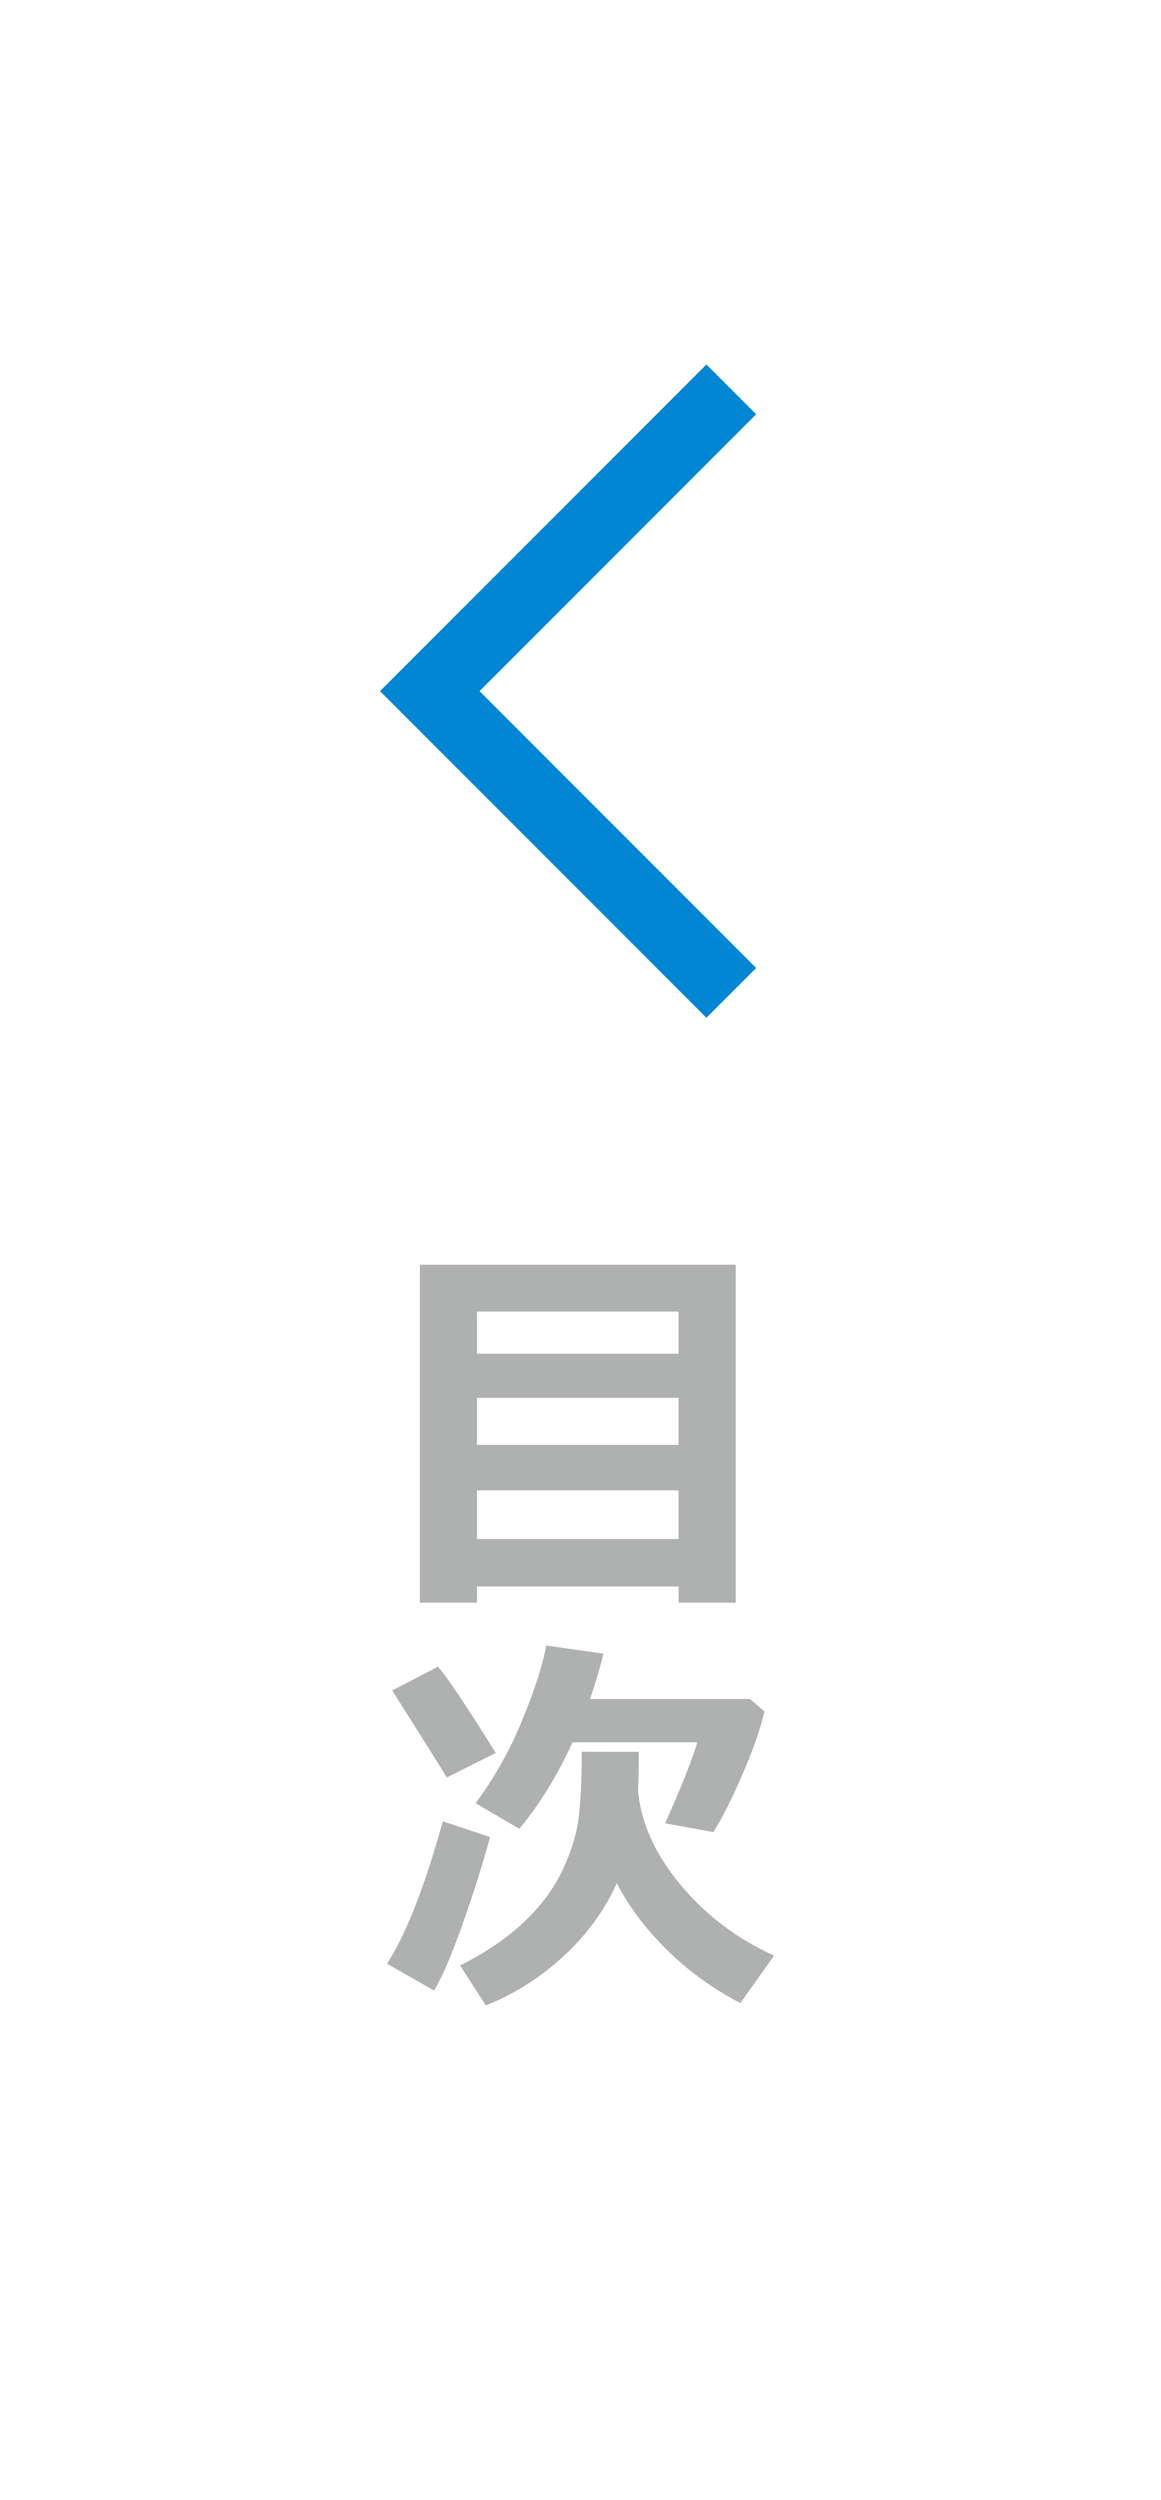 <?xml version="1.0" encoding="utf-8"?>
<!-- Generator: Adobe Illustrator 16.0.3, SVG Export Plug-In . SVG Version: 6.00 Build 0)  -->
<!DOCTYPE svg PUBLIC "-//W3C//DTD SVG 1.1//EN" "http://www.w3.org/Graphics/SVG/1.1/DTD/svg11.dtd">
<svg version="1.1" id="レイヤー_1" xmlns="http://www.w3.org/2000/svg" xmlns:xlink="http://www.w3.org/1999/xlink" x="0px"
	 y="0px" width="33px" height="71px" viewBox="0 0 33 71" enable-background="new 0 0 33 71" xml:space="preserve">
<g id="レイヤー_1_1_">
</g>
<polyline fill="none" stroke="#0086D3" stroke-width="2" stroke-miterlimit="10" points="20.786,11.059 12.216,19.629 
	20.786,28.199 "/>
<g enable-background="new    ">
	<path fill="#AFB0B0" d="M19.287,45.058h-5.731v0.46h-1.622V35.92h8.978v9.598h-1.623v-0.46H19.287z M19.287,38.447V37.25h-5.731
		v1.197H19.287z M13.556,41.037h5.731v-1.336h-5.731V41.037z M13.556,43.711h5.731v-1.383h-5.731V43.711z"/>
	<path fill="#AFB0B0" d="M13.93,52.175c-0.214,0.787-0.48,1.622-0.793,2.504c-0.314,0.88-0.58,1.5-0.799,1.854l-1.339-0.762
		c0.532-0.811,1.061-2.158,1.589-4.043L13.93,52.175z M14.092,49.785l-1.395,0.699c-0.059-0.115-0.576-0.938-1.55-2.472l1.3-0.675
		C12.681,47.589,13.229,48.406,14.092,49.785z M18.156,49.754c0,0.54-0.008,0.902-0.022,1.095c0.083,0.914,0.481,1.804,1.199,2.669
		c0.717,0.865,1.606,1.541,2.67,2.023l-0.959,1.349c-0.785-0.407-1.481-0.913-2.092-1.515c-0.608-0.604-1.084-1.232-1.42-1.893
		c-0.343,0.771-0.848,1.463-1.516,2.077c-0.669,0.617-1.406,1.082-2.208,1.397l-0.73-1.133c0.739-0.373,1.348-0.791,1.829-1.248
		c0.479-0.457,0.842-0.945,1.087-1.471c0.245-0.521,0.396-1.015,0.454-1.479c0.058-0.465,0.087-1.09,0.087-1.874L18.156,49.754
		L18.156,49.754L18.156,49.754z M17.152,46.966c-0.11,0.45-0.238,0.878-0.384,1.287h4.55l0.412,0.356
		c-0.127,0.522-0.338,1.133-0.644,1.825c-0.3,0.692-0.569,1.224-0.81,1.599l-1.371-0.25c0.46-1.029,0.767-1.795,0.914-2.299h-3.546
		c-0.421,0.926-0.923,1.744-1.511,2.457l-1.243-0.729c0.527-0.71,0.969-1.491,1.322-2.352c0.353-0.855,0.582-1.564,0.686-2.125
		L17.152,46.966z"/>
</g>
</svg>
